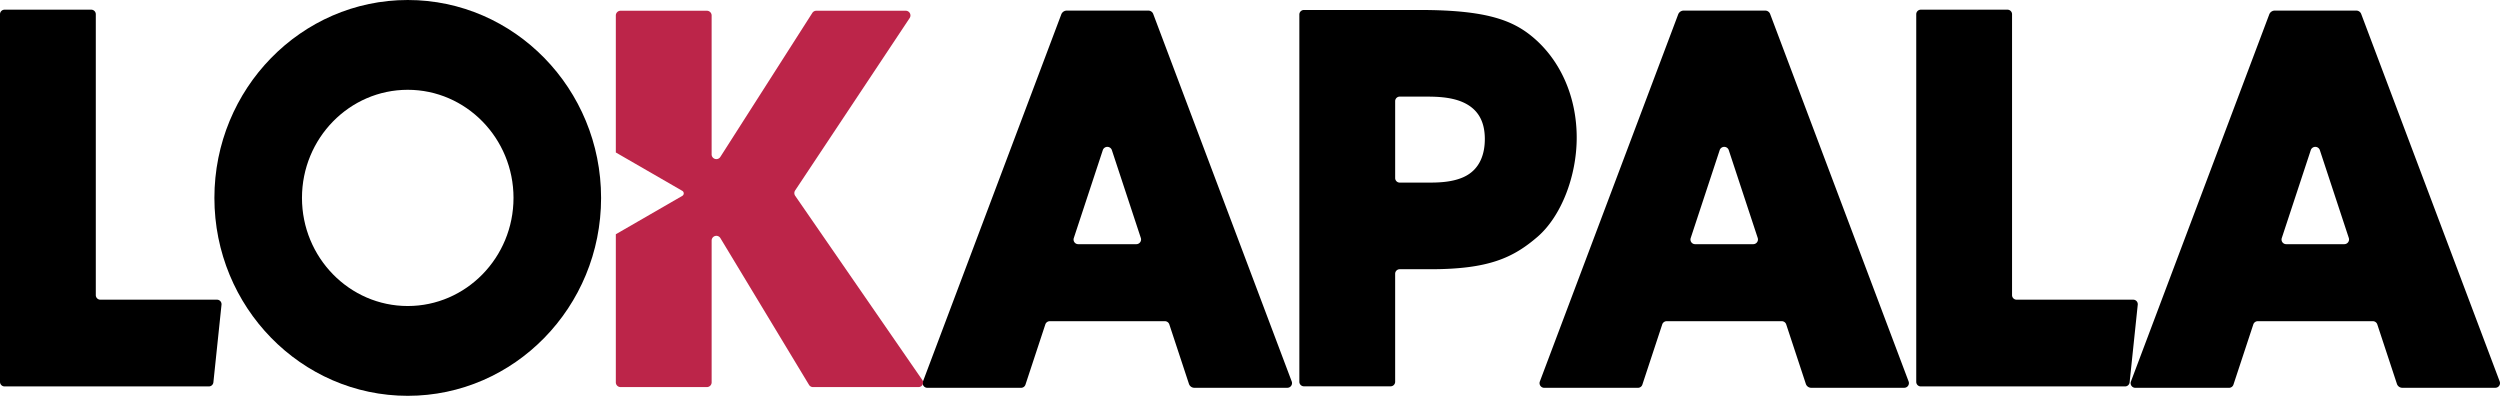 <svg xmlns="http://www.w3.org/2000/svg" viewBox="0 0 722.86 114.448"><defs><style>.cls-1{fill:#bc2549;}</style></defs><title>Recurso 1</title><g id="Capa_2" data-name="Capa 2"><g id="Layer_1" data-name="Layer 1"><path d="M64.05,88.105,61.7,110.554a1.316,1.316,0,0,1-1.31,1.177H1.316A1.315,1.315,0,0,1,0,110.415V4.122A1.317,1.317,0,0,1,1.316,2.8H26.388A1.317,1.317,0,0,1,27.7,4.122V85.337a1.317,1.317,0,0,0,1.315,1.315H62.744a1.314,1.314,0,0,1,1.306,1.453"/><path d="M173.8,57.223c0,31.554-25.079,57.225-55.9,57.225S61.992,88.777,61.992,57.223,87.071,0,117.9,0s55.9,25.67,55.9,57.223m-25.32,0c0-17.236-13.722-31.259-30.582-31.259S87.315,39.987,87.315,57.223s13.72,31.259,30.582,31.259,30.582-14.023,30.582-31.259"/><path d="M372.234,112.128H345.341A1.646,1.646,0,0,1,343.778,111l-5.675-17.2a1.351,1.351,0,0,0-1.28-.928H303.548a1.365,1.365,0,0,0-1.3.939l-5.74,17.4a1.339,1.339,0,0,1-1.274.923H268.13a1.351,1.351,0,0,1-1.263-1.827L306.861,4.168a1.712,1.712,0,0,1,1.6-1.106h23.574a1.512,1.512,0,0,1,1.414.978L373.494,110.3a1.348,1.348,0,0,1-1.26,1.824M329.863,68.8,321.491,43.41a1.381,1.381,0,0,0-2.622,0L310.48,68.845a1.338,1.338,0,0,0,1.27,1.756h16.815a1.369,1.369,0,0,0,1.3-1.8"/><path d="M455.894,39.782c0,11.257-4.53,22.767-11.263,28.632-7.094,6.117-14.141,9.431-31.047,9.431h-8.868a1.317,1.317,0,0,0-1.316,1.317v31.223a1.313,1.313,0,0,1-1.312,1.315H377.015a1.314,1.314,0,0,1-1.315-1.315V4.2a1.313,1.313,0,0,1,1.315-1.313H410.59c19.411,0,26.924,3.044,32.747,7.96,7.978,6.76,12.557,17.305,12.557,28.932m-26.564.435c0-5.318-2.115-8.821-6.464-10.707-3.645-1.573-8.068-1.573-10.992-1.573h-7.156a1.313,1.313,0,0,0-1.315,1.315v22.23a1.316,1.316,0,0,0,1.315,1.318h8.156c2.534,0,6.772,0,10.273-1.577,5.11-2.3,6.183-7.256,6.183-11.006"/><path d="M550.605,112.128H523.712A1.646,1.646,0,0,1,522.148,111l-5.675-17.2a1.349,1.349,0,0,0-1.28-.928H481.92a1.364,1.364,0,0,0-1.3.939l-5.739,17.4a1.339,1.339,0,0,1-1.273.923H446.5a1.349,1.349,0,0,1-1.261-1.827L485.233,4.168a1.708,1.708,0,0,1,1.6-1.106h23.575a1.513,1.513,0,0,1,1.413.978L551.865,110.3a1.35,1.35,0,0,1-1.26,1.824M508.234,68.8,499.861,43.41a1.382,1.382,0,0,0-2.623,0l-8.387,25.435a1.338,1.338,0,0,0,1.271,1.756h16.812a1.368,1.368,0,0,0,1.3-1.8"/><path d="M618.118,88.105l-2.353,22.449a1.315,1.315,0,0,1-1.309,1.177H555.385a1.314,1.314,0,0,1-1.315-1.316V4.122A1.316,1.316,0,0,1,555.385,2.8h25.071a1.317,1.317,0,0,1,1.315,1.319V85.337a1.317,1.317,0,0,0,1.316,1.315h33.725a1.314,1.314,0,0,1,1.306,1.453"/><path d="M721.513,112.128H694.62A1.646,1.646,0,0,1,693.056,111l-5.675-17.2a1.349,1.349,0,0,0-1.28-.928H652.828a1.364,1.364,0,0,0-1.3.939l-5.739,17.4a1.339,1.339,0,0,1-1.273.923H617.408a1.349,1.349,0,0,1-1.261-1.827L656.14,4.168a1.71,1.71,0,0,1,1.6-1.106h23.575a1.513,1.513,0,0,1,1.413.978L722.773,110.3a1.349,1.349,0,0,1-1.26,1.824M679.142,68.8,670.769,43.41a1.382,1.382,0,0,0-2.623,0l-8.387,25.435A1.338,1.338,0,0,0,661.03,70.6h16.812a1.369,1.369,0,0,0,1.3-1.8"/><path class="cls-1" d="M266.671,109.859l-36.744-53.24a1.388,1.388,0,0,1-.016-1.555L263.023,5.217a1.358,1.358,0,0,0-1.13-2.11H236.027a1.367,1.367,0,0,0-1.148.629l-26.6,41.64a1.365,1.365,0,0,1-2.516-.735V4.476a1.372,1.372,0,0,0-1.37-1.369H179.429a1.368,1.368,0,0,0-1.367,1.367V44.087L197.278,55.18a.842.842,0,0,1,0,1.459L178.062,67.733v42.828a1.357,1.357,0,0,0,1.358,1.357H204.4a1.365,1.365,0,0,0,1.367-1.364V69.545a1.361,1.361,0,0,1,2.526-.7l25.624,42.423a1.346,1.346,0,0,0,1.157.657h30.517a1.316,1.316,0,0,0,1.084-2.062"/></g></g></svg>